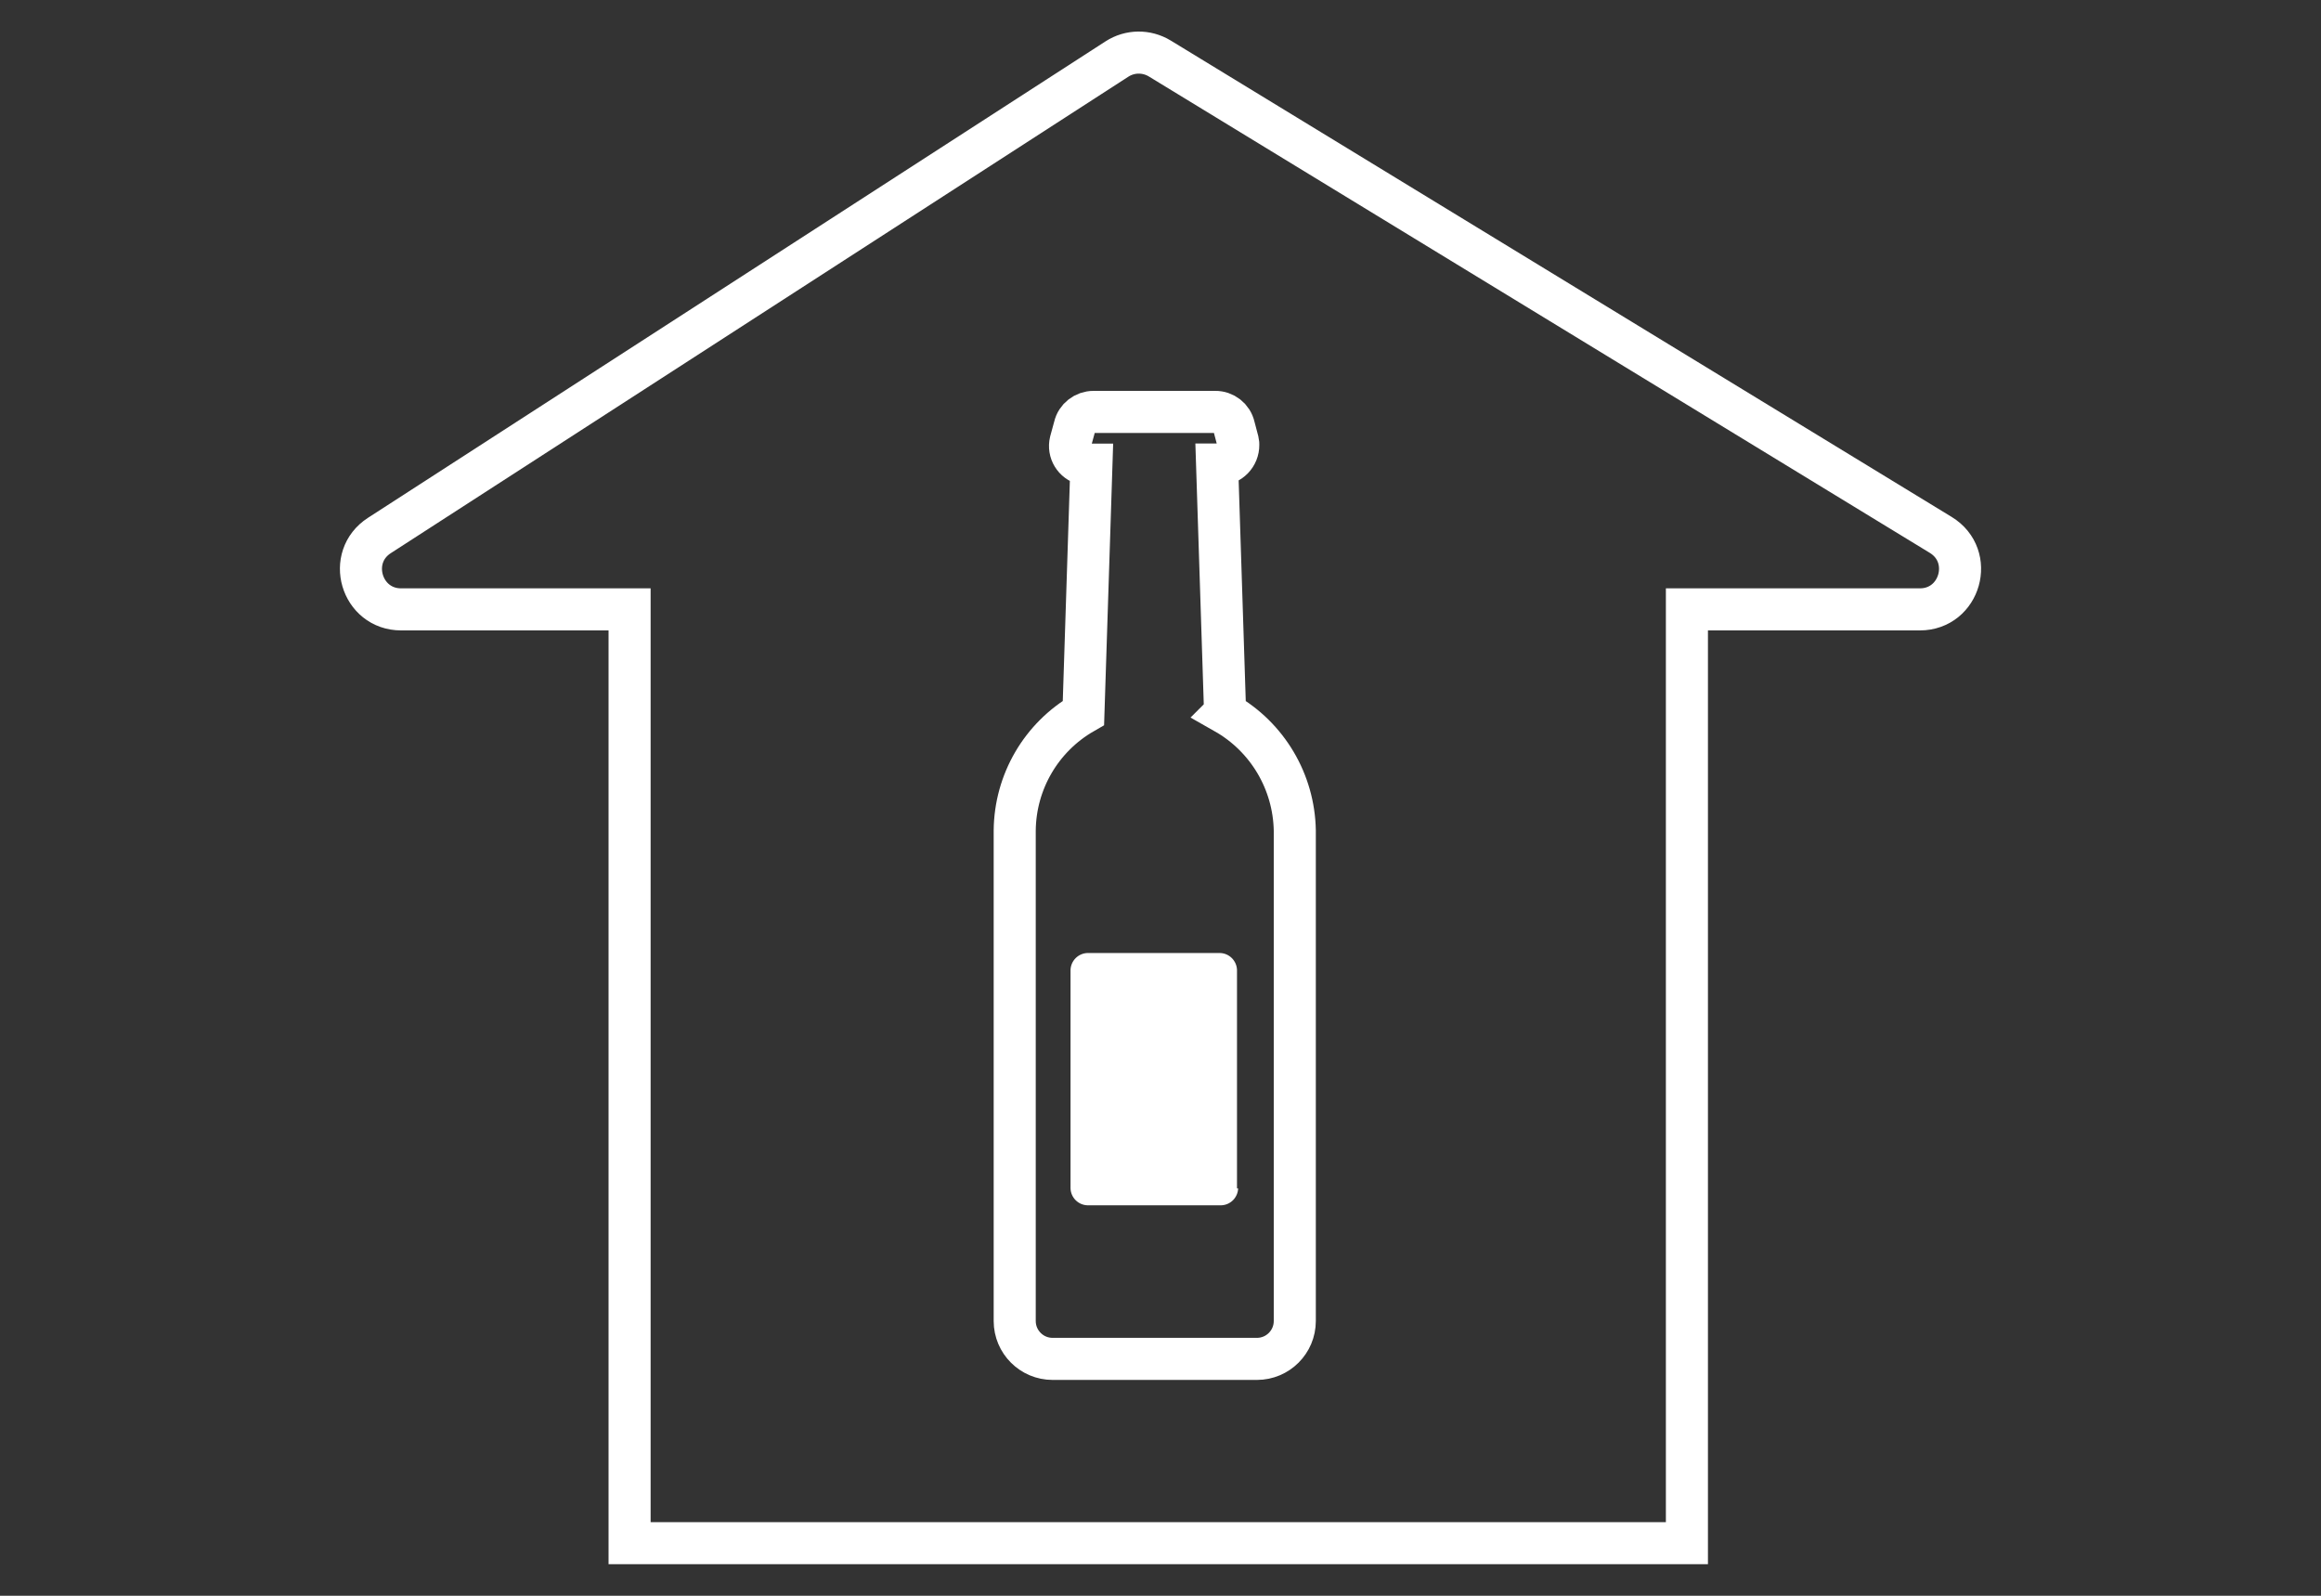 <svg width="128" height="88" viewBox="0 0 128 88" fill="none" xmlns="http://www.w3.org/2000/svg">
<rect x="0" y="0" width="128" height="88" fill="#333333" stroke="none"/>
<g clip-path="url(#clip0_6742_5626)">
<path d="M107.03 29.498L63.957 3.224C63.23 2.784 62.318 2.791 61.598 3.255L20.924 29.529C19.067 30.728 19.918 33.605 22.122 33.605H34.721V85.1H93.031V33.605H105.877C108.112 33.605 108.94 30.666 107.03 29.498Z" stroke="white" stroke-width="2.32" stroke-miterlimit="10"/>
<path fill-rule="evenodd" clip-rule="evenodd" d="M67.562 39.305L67.121 25.615H67.229C67.825 25.615 68.297 25.12 68.289 24.532C68.289 24.471 68.289 24.416 68.273 24.355L68.057 23.535C67.949 23.047 67.508 22.707 67.013 22.715H60.307C59.812 22.715 59.371 23.055 59.263 23.535L59.039 24.355C58.907 24.904 59.24 25.453 59.789 25.592C59.889 25.615 59.982 25.623 60.083 25.623H60.191L59.75 39.313C57.422 40.651 55.984 43.118 55.96 45.802V72.849C55.96 74.001 56.896 74.937 58.049 74.937H69.318C70.47 74.937 71.406 74.001 71.406 72.849V45.802C71.359 43.11 69.898 40.643 67.554 39.313L67.562 39.305Z" stroke="white" stroke-width="2.32" stroke-miterlimit="10"/>
<path fill-rule="evenodd" clip-rule="evenodd" d="M68.281 65.532C68.265 66.043 67.855 66.453 67.345 66.468H59.974C59.464 66.453 59.054 66.043 59.038 65.532V53.49C59.054 52.98 59.464 52.57 59.974 52.554H67.283C67.793 52.57 68.203 52.98 68.219 53.49V65.532H68.273H68.281Z" fill="white"/>
</g>
<defs>
<clipPath id="clip0_6742_5626">
<rect width="90.515" height="84.521" fill="white" transform="translate(18.743 1.74)"/>
</clipPath>
</defs>
</svg>
